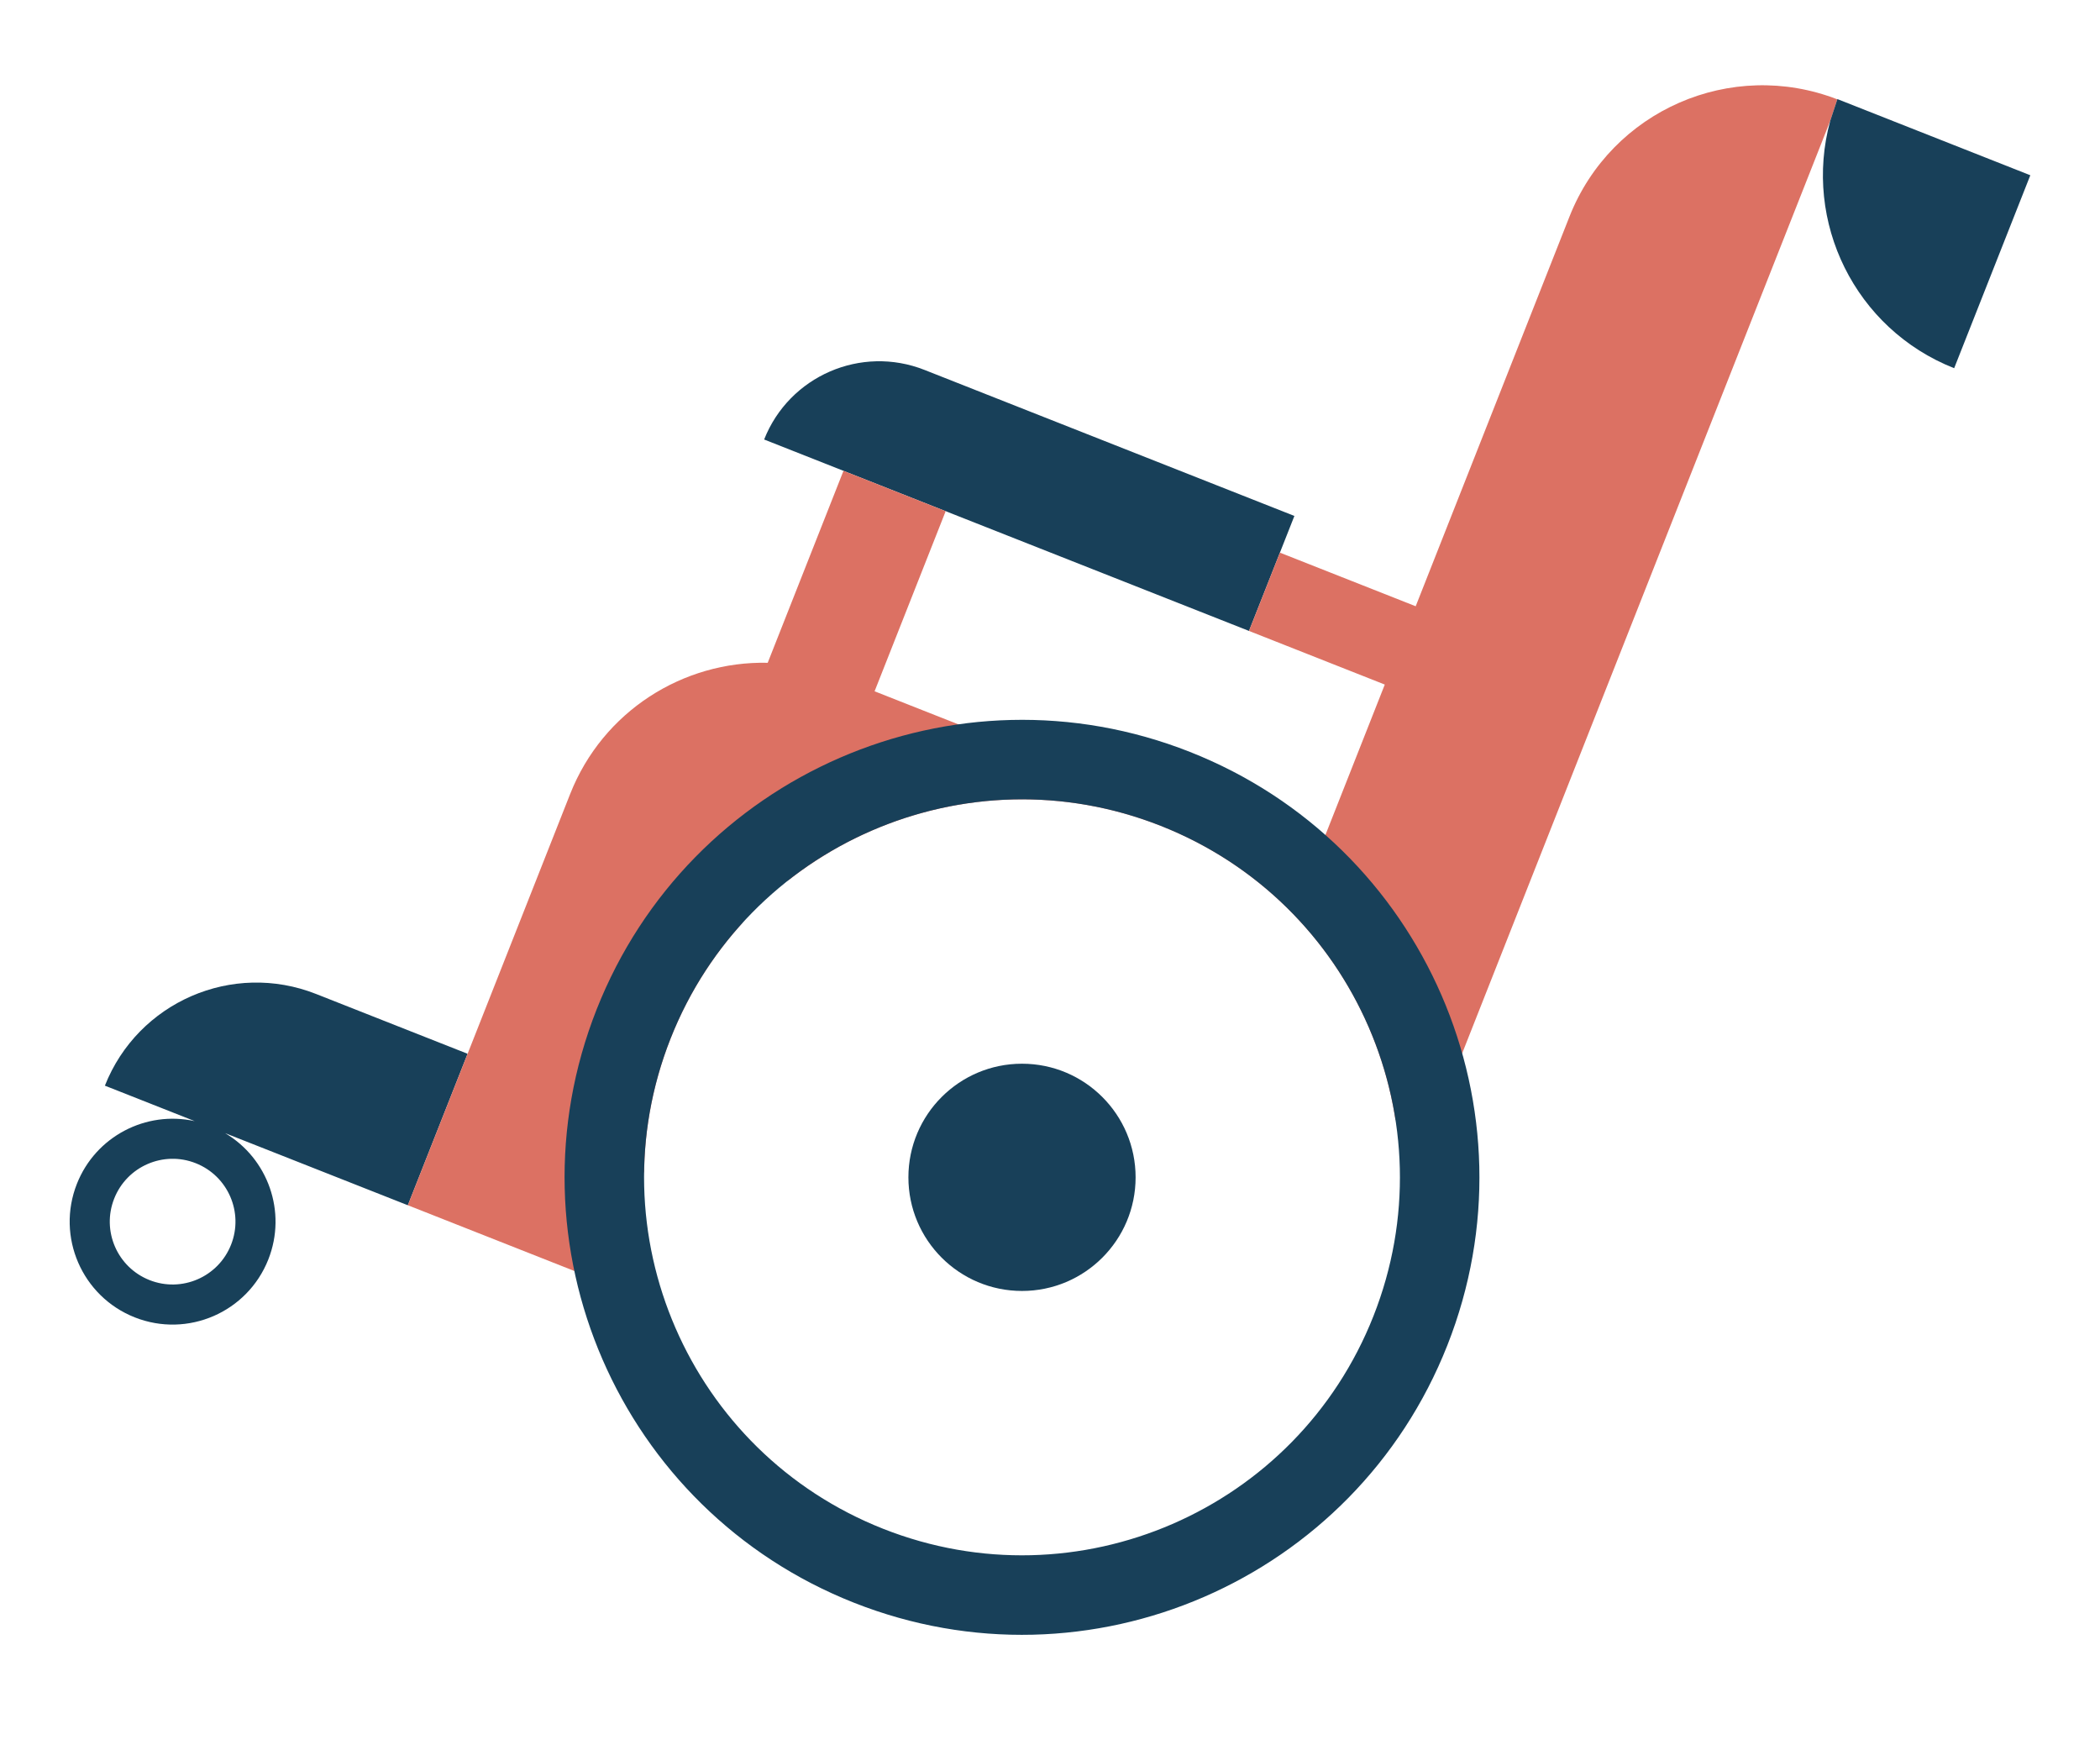 <?xml version="1.0" encoding="UTF-8"?>
<svg id="Ebene_1" data-name="Ebene 1" xmlns="http://www.w3.org/2000/svg" viewBox="0 0 600.04 500">
  <defs>
    <style>
      .cls-1 {
        fill: #184059;
      }

      .cls-1, .cls-2 {
        stroke-width: 0px;
      }

      .cls-2 {
        fill: #dc7163;
      }
    </style>
  </defs>
  <path class="cls-1" d="M264.16,105.68c-18.14-7.16-38.65,1.74-45.82,19.88l32.85,12.97,105.69,41.72,12.97-32.85-105.69-41.72Z"/>
  <path class="cls-1" d="M116.53,344.33l17.08-43.28-43.28-17.08c-23.9-9.44-50.92,2.29-60.36,26.19l25.66,10.13c-13.86-3.06-28.28,4.3-33.66,17.92-5.96,15.11,1.45,32.18,16.55,38.15,15.1,5.96,32.18-1.45,38.15-16.55,5.38-13.63-.13-28.85-12.34-36.08l8.93,3.52,43.28,17.08ZM66.02,355.6c-3.64,9.22-14.07,13.75-23.29,10.11-9.22-3.64-13.75-14.07-10.1-23.29,3.64-9.22,14.07-13.75,23.29-10.11,9.22,3.64,13.75,14.07,10.1,23.29Z"/>
  <circle class="cls-1" cx="292.02" cy="336.35" r="32.46"/>
  <path class="cls-2" d="M524.99,28.38c-30.35-11.77-64.55,3.16-76.53,33.48l-43.95,111.34-38.8-15.32-8.83,22.37,38.8,15.32-20.31,51.45-125.47-49.53,20.31-51.45-29.2-11.53-21.65,54.84c-24.1-.54-47.08,13.76-56.45,37.49h0s-46.38,117.48-46.38,117.48l55.12,21.76,12.4-31.41c.19-12.66,2.63-25.5,7.55-37.97,4.92-12.47,11.92-23.51,20.42-32.89l6.01-15.21h0s7.26,2.86,7.26,2.86c29.18-22.9,69.39-30.14,106.38-15.54,36.99,14.6,61.41,47.36,67.07,84.01l9.99,3.95,94.85-240.27,19.36-49.04"/>
  <path class="cls-1" d="M522.94,34.58c-7.83,28.76,7.06,59.41,35.43,70.61l21.76-55.12-55.12-21.76s-.01.04-.02.06l-2.05,6.2Z"/>
  <path class="cls-1" d="M340,214.81c-67.12-26.5-143.02,6.43-169.52,73.56-26.5,67.12,6.44,143.02,73.56,169.52,67.12,26.5,143.02-6.43,169.52-73.56,26.5-67.12-6.43-143.02-73.56-169.52ZM392.44,375.99c-21.89,55.46-84.6,82.67-140.06,60.78-55.46-21.89-82.67-84.6-60.78-140.06,21.89-55.46,84.6-82.67,140.06-60.78,55.46,21.89,82.67,84.6,60.78,140.06Z"/>
</svg>